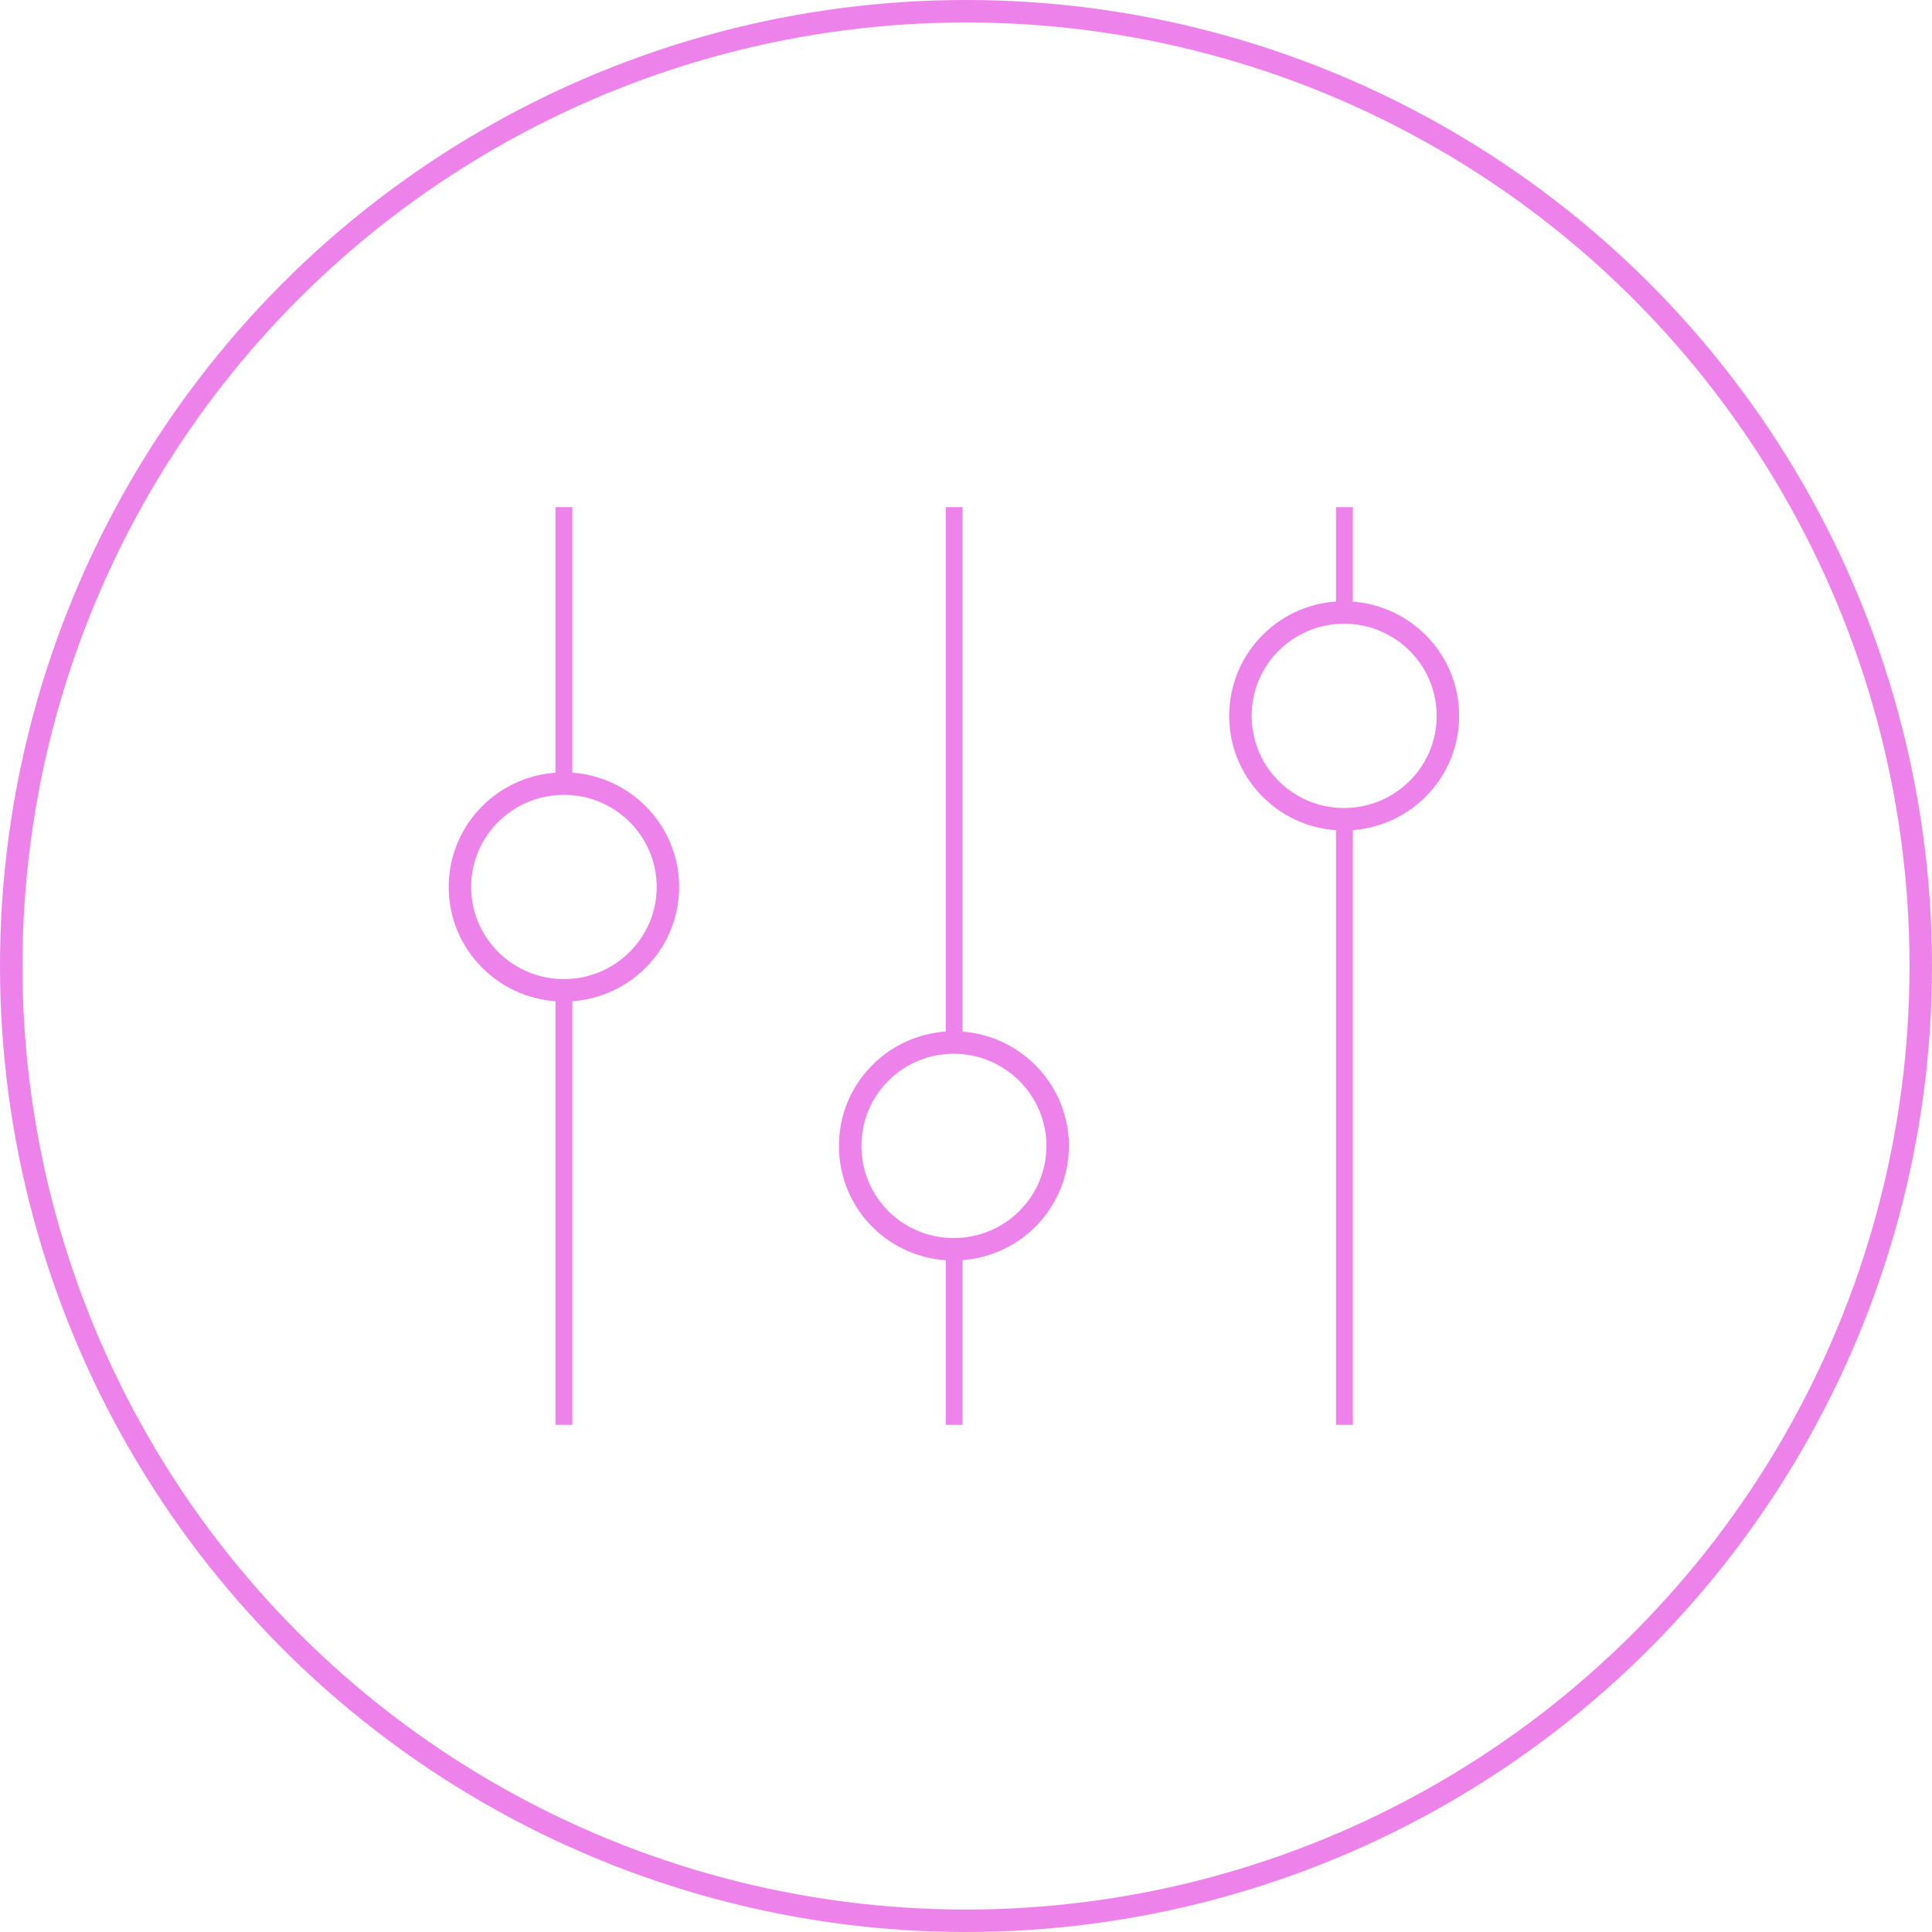 <?xml version="1.0" encoding="UTF-8"?> <svg xmlns="http://www.w3.org/2000/svg" width="86" height="86" viewBox="0 0 86 86" fill="none"> <circle cx="43" cy="43" r="42.5" stroke="#ED82EB"></circle> <g clip-path="url(#clip0_535_767)"> <path d="M25.102 44.083V63.425" stroke="#ED82EB" stroke-width="0.75" stroke-miterlimit="1"></path> <path d="M25.102 22.575V34.904" stroke="#ED82EB" stroke-width="0.75" stroke-miterlimit="1"></path> <path d="M42.473 55.585V63.425" stroke="#ED82EB" stroke-width="0.75" stroke-miterlimit="1"></path> <path d="M42.473 22.575V46.406" stroke="#ED82EB" stroke-width="0.75" stroke-miterlimit="1"></path> <path d="M59.844 36.445V63.425" stroke="#ED82EB" stroke-width="0.75" stroke-miterlimit="1"></path> <path d="M59.844 22.575V27.265" stroke="#ED82EB" stroke-width="0.75" stroke-miterlimit="1"></path> <path d="M25.102 44.083C27.659 44.083 29.731 42.023 29.731 39.482C29.731 36.941 27.659 34.881 25.102 34.881C22.545 34.881 20.473 36.941 20.473 39.482C20.473 42.023 22.545 44.083 25.102 44.083Z" stroke="#ED82EB" stroke-miterlimit="10"></path> <path d="M47.08 51.007C47.08 53.553 45.012 55.608 42.45 55.608C39.889 55.608 37.844 53.553 37.844 51.007C37.844 48.461 39.911 46.406 42.45 46.406C44.99 46.406 47.08 48.461 47.08 51.007Z" stroke="#ED82EB" stroke-miterlimit="10"></path> <path d="M64.451 31.866C64.451 34.412 62.383 36.467 59.822 36.467C57.282 36.467 55.215 34.412 55.215 31.866C55.215 29.32 57.282 27.265 59.822 27.265C62.383 27.265 64.451 29.32 64.451 31.866Z" stroke="#ED82EB" stroke-miterlimit="10"></path> </g> <defs> <clipPath id="clip0_535_767"> <rect width="46.225" height="40.85" fill="white" transform="translate(19.35 22.575)"></rect> </clipPath> </defs> </svg> 